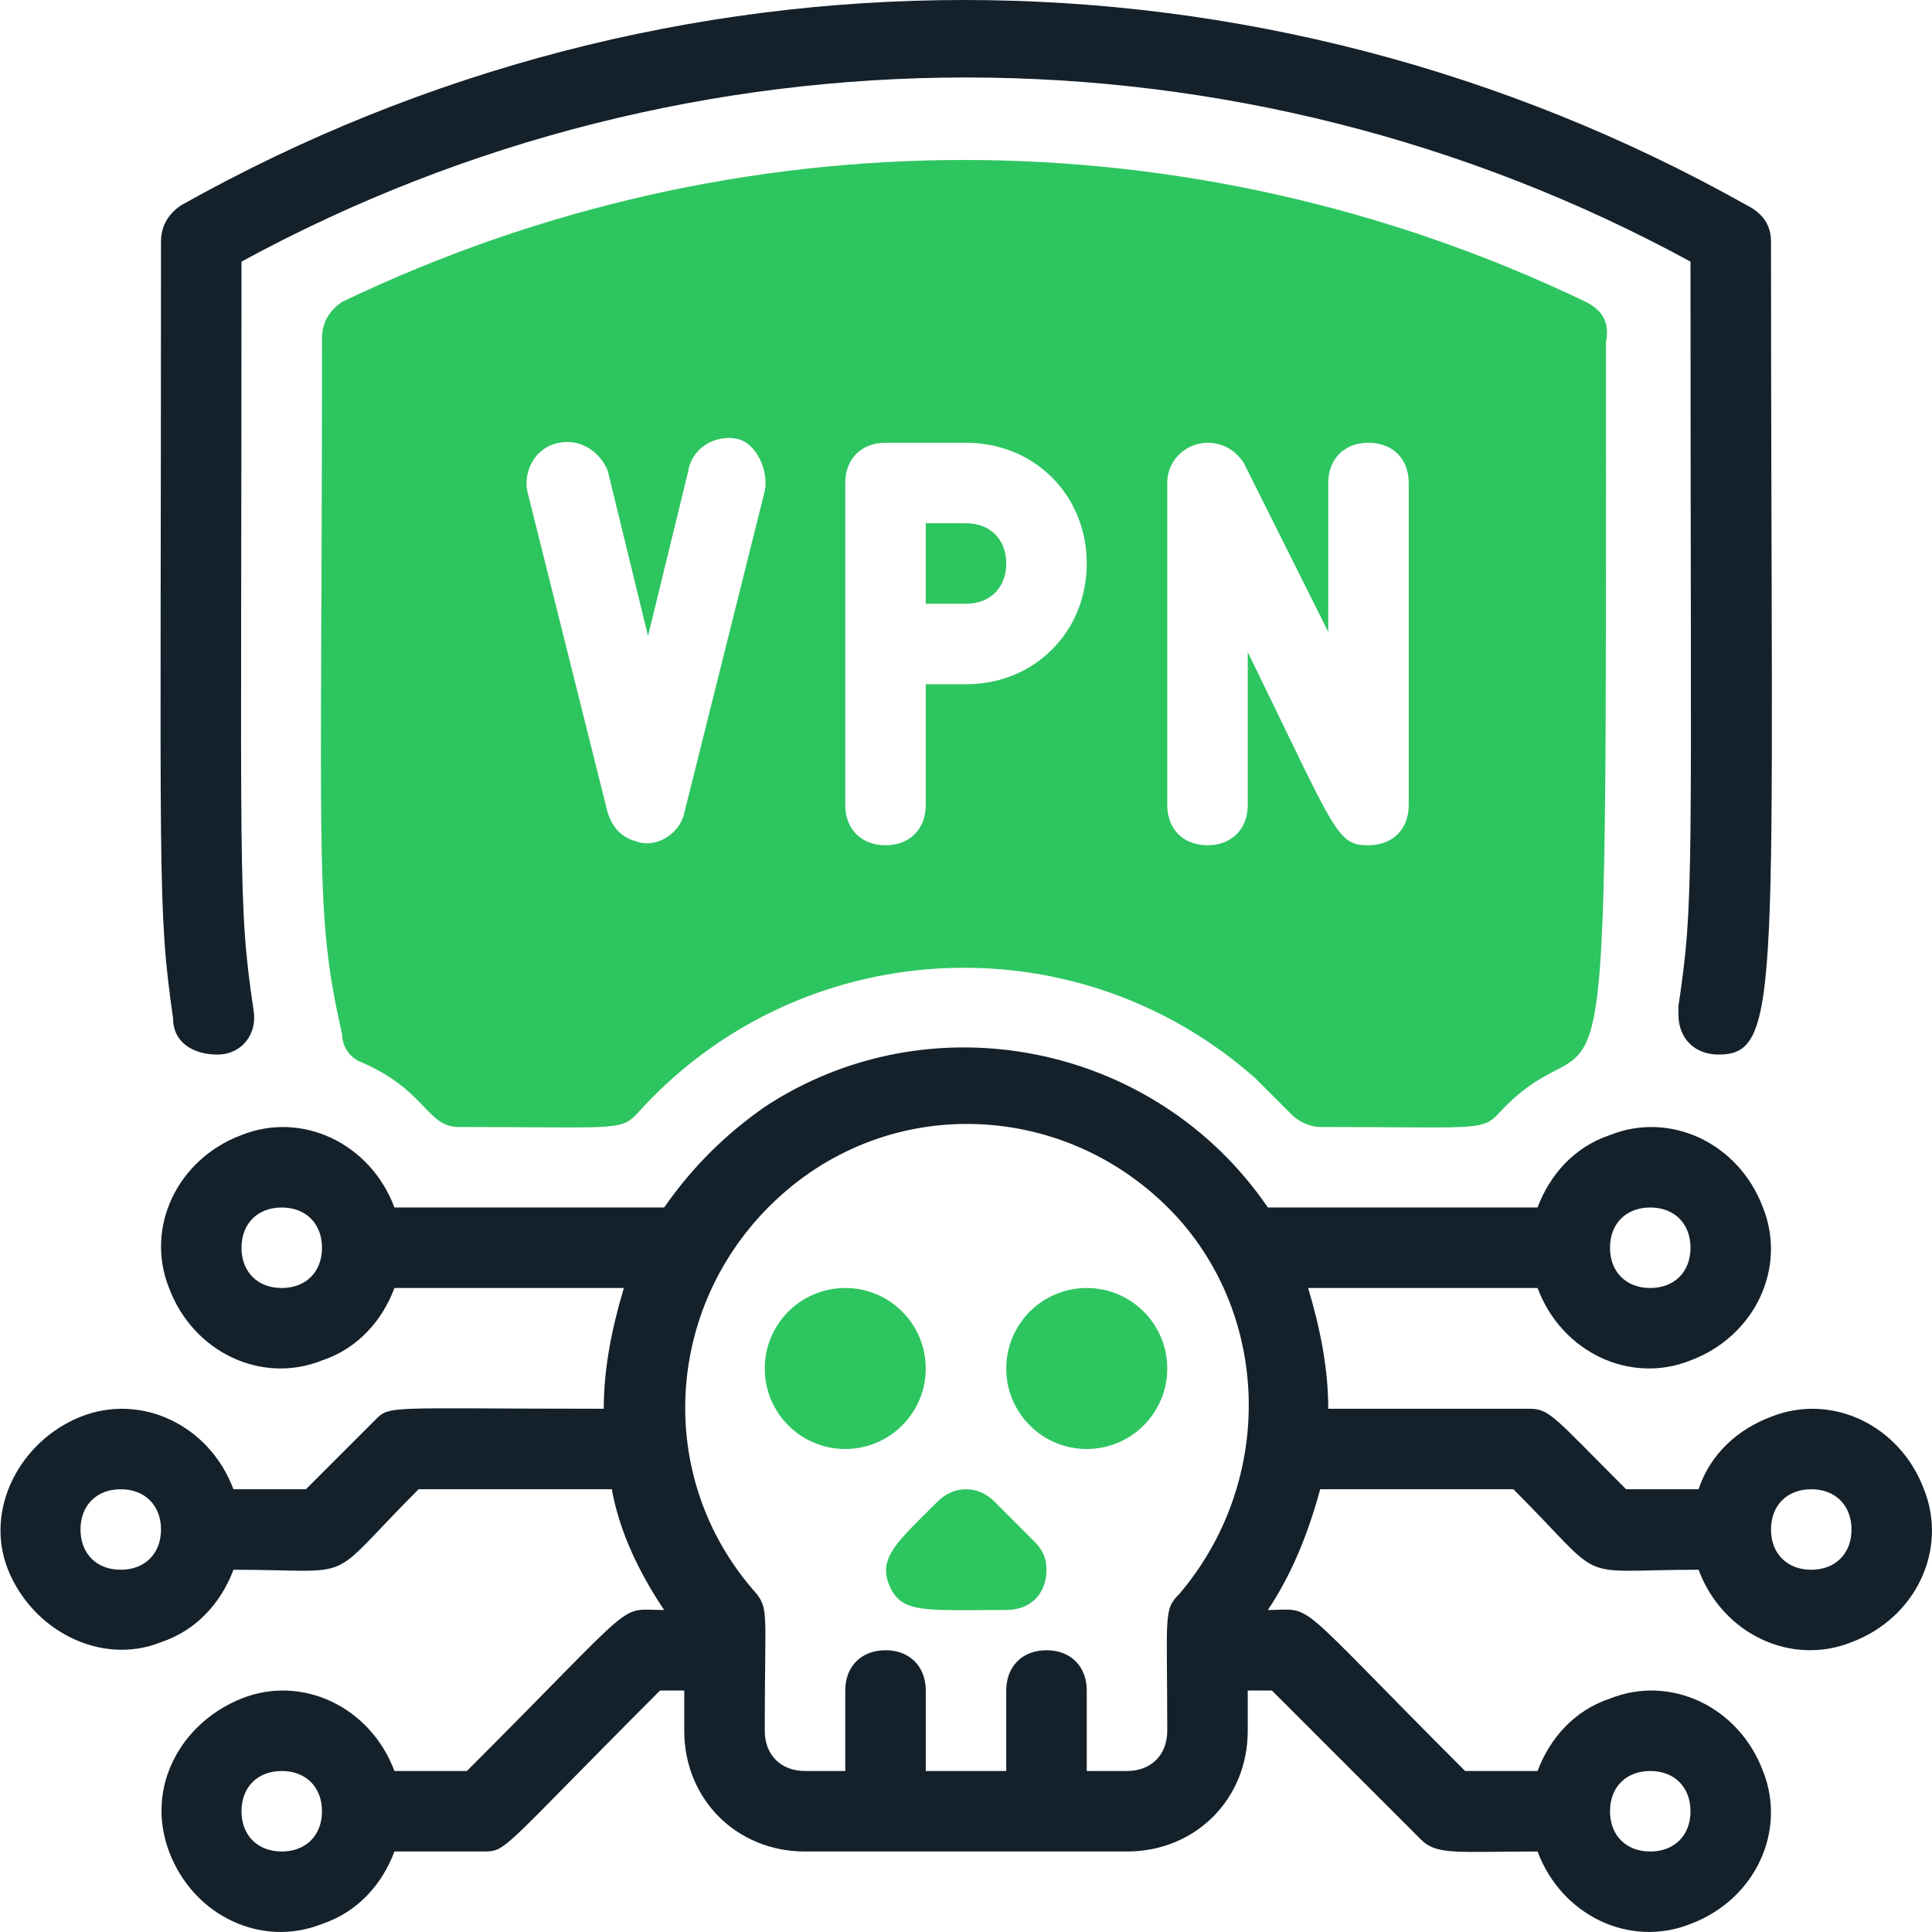 <svg xmlns="http://www.w3.org/2000/svg" width="64px" height="64px" xml:space="preserve" id="Layer_1" x="0" y="0" viewBox="0 0 48 48"><style>.st0{fill:#14212b}.st1{fill:#2dc55f}</style><g id="VPN"><path d="M42.7,26.2c-0.6,0-1-0.4-1-1c0-0.1,0-0.1,0-0.2c0.4-2.7,0.3-2.9,0.3-18.5c-11.2-6.1-24.8-6.1-36,0 C6,22,5.9,22.4,6.3,25.1c0.1,0.6-0.3,1.1-0.9,1.1s-1.1-0.3-1.1-0.9l0,0C3.9,22.5,4,22,4,6c0-0.4,0.2-0.7,0.5-0.9 c12.1-6.8,26.8-6.8,38.9,0C43.8,5.3,44,5.6,44,6C44,24.5,44.3,26.2,42.7,26.2z" class="st0"></path><path d="M24,13h-1v2h1c0.6,0,1-0.4,1-1S24.6,13,24,13z" class="st1"></path><path d="M39.4,7.5c-9.8-4.7-21.1-4.7-30.9,0C8.2,7.7,8,8,8,8.4c0,13.3-0.2,14.2,0.5,17.3C8.5,26,8.7,26.3,9,26.4 c1.6,0.7,1.6,1.6,2.4,1.6c3.8,0,4,0.1,4.4-0.3c4-4.5,10.9-4.9,15.4-0.9c0.3,0.3,0.6,0.6,0.9,0.9c0.2,0.2,0.5,0.3,0.7,0.3 c3.8,0,4,0.1,4.4-0.3c2.8-3.1,2.7,3,2.7-19.2C40,8,39.8,7.7,39.4,7.5z M19,12.2l-2,8c-0.1,0.5-0.7,0.9-1.2,0.7 c-0.4-0.1-0.6-0.4-0.7-0.7l-2-8c-0.1-0.5,0.2-1.1,0.8-1.2c0.5-0.1,1,0.2,1.2,0.7l1,4.1l1-4.1c0.1-0.6,0.7-0.9,1.2-0.8 S19.1,11.7,19,12.2z M24,17h-1v3c0,0.6-0.4,1-1,1s-1-0.4-1-1v-8c0-0.6,0.4-1,1-1h2c1.7,0,3,1.3,3,3S25.7,17,24,17z M35,20 c0,0.6-0.4,1-1,1c-0.8,0-0.8-0.3-3-4.8V20c0,0.6-0.4,1-1,1s-1-0.4-1-1v-8c0-0.6,0.5-1,1-1c0.4,0,0.7,0.2,0.9,0.5l2.1,4.2V12 c0-0.6,0.4-1,1-1s1,0.4,1,1V20z" class="st1"></path><path d="M42.2,37h-1.8c-1.8-1.8-1.9-2-2.4-2h-5c0-1-0.2-2-0.5-3h5.7c0.6,1.6,2.3,2.4,3.8,1.8c1.6-0.6,2.4-2.3,1.8-3.8 c-0.6-1.6-2.3-2.4-3.8-1.8c-0.9,0.3-1.5,1-1.8,1.8h-6.7c-2.8-4.1-8.4-5.2-12.5-2.5c-1,0.7-1.8,1.5-2.5,2.5H9.8 c-0.6-1.6-2.3-2.4-3.8-1.8c-1.6,0.6-2.4,2.3-1.8,3.8c0.6,1.6,2.3,2.4,3.8,1.8c0.9-0.3,1.5-1,1.8-1.8h5.7c-0.3,1-0.5,2-0.5,3 c-5.5,0-5.3-0.1-5.7,0.3L7.6,37H5.8c-0.6-1.6-2.3-2.4-3.8-1.8s-2.4,2.3-1.8,3.8s2.3,2.4,3.8,1.8c0.9-0.3,1.5-1,1.8-1.8 c3.2,0,2.2,0.4,4.6-2h4.8c0.2,1.1,0.7,2.1,1.3,3c-1.2,0-0.5-0.4-4.9,4H9.8c-0.6-1.6-2.3-2.4-3.8-1.8S3.6,44.4,4.2,46 s2.3,2.4,3.8,1.8c0.9-0.3,1.5-1,1.8-1.8H12c0.6,0,0.4,0,4.4-4H17v1c0,1.7,1.3,3,3,3h8c1.7,0,3-1.3,3-3v-1h0.6l3.7,3.7 c0.4,0.4,0.9,0.3,2.9,0.3c0.6,1.6,2.3,2.4,3.8,1.8c1.6-0.6,2.4-2.3,1.8-3.8c-0.6-1.6-2.3-2.4-3.8-1.8c-0.9,0.3-1.5,1-1.8,1.8h-1.8 c-4.4-4.4-3.7-4-4.9-4c0.6-0.9,1-1.9,1.3-3h4.8c2.4,2.4,1.4,2,4.6,2c0.6,1.6,2.3,2.4,3.8,1.8c1.6-0.6,2.4-2.3,1.8-3.8 c-0.6-1.6-2.3-2.4-3.8-1.8C43.2,35.5,42.5,36.1,42.2,37z M41,30c0.6,0,1,0.4,1,1s-0.4,1-1,1s-1-0.4-1-1S40.4,30,41,30z M7,32 c-0.6,0-1-0.4-1-1s0.4-1,1-1s1,0.4,1,1S7.6,32,7,32z M3,39c-0.6,0-1-0.4-1-1s0.4-1,1-1s1,0.4,1,1S3.6,39,3,39z M7,46 c-0.6,0-1-0.4-1-1s0.4-1,1-1s1,0.4,1,1S7.6,46,7,46z M41,44c0.6,0,1,0.4,1,1s-0.4,1-1,1s-1-0.4-1-1S40.4,44,41,44z M29,43 c0,0.6-0.4,1-1,1h-1v-2c0-0.6-0.4-1-1-1s-1,0.4-1,1v2h-2v-2c0-0.6-0.4-1-1-1s-1,0.4-1,1v2h-1c-0.6,0-1-0.4-1-1c0-2.9,0.1-3-0.2-3.4 c-2.6-2.9-2.3-7.3,0.6-9.9c2.9-2.6,7.3-2.3,9.9,0.6c2.3,2.6,2.3,6.6,0,9.3C28.9,40,29,40.1,29,43z M45,39c-0.6,0-1-0.4-1-1 s0.4-1,1-1s1,0.4,1,1S45.6,39,45,39z" class="st0"></path><circle cx="21" cy="34" r="2" class="st1"></circle><circle cx="27" cy="34" r="2" class="st1"></circle><path d="M25.7,38.3l-1-1c-0.4-0.4-1-0.4-1.4,0c0,0,0,0,0,0c-1,1-1.5,1.4-1.2,2.1S23,40,25,40c0.6,0,1-0.4,1-1 C26,38.7,25.9,38.5,25.7,38.3z" class="st1"></path></g></svg>